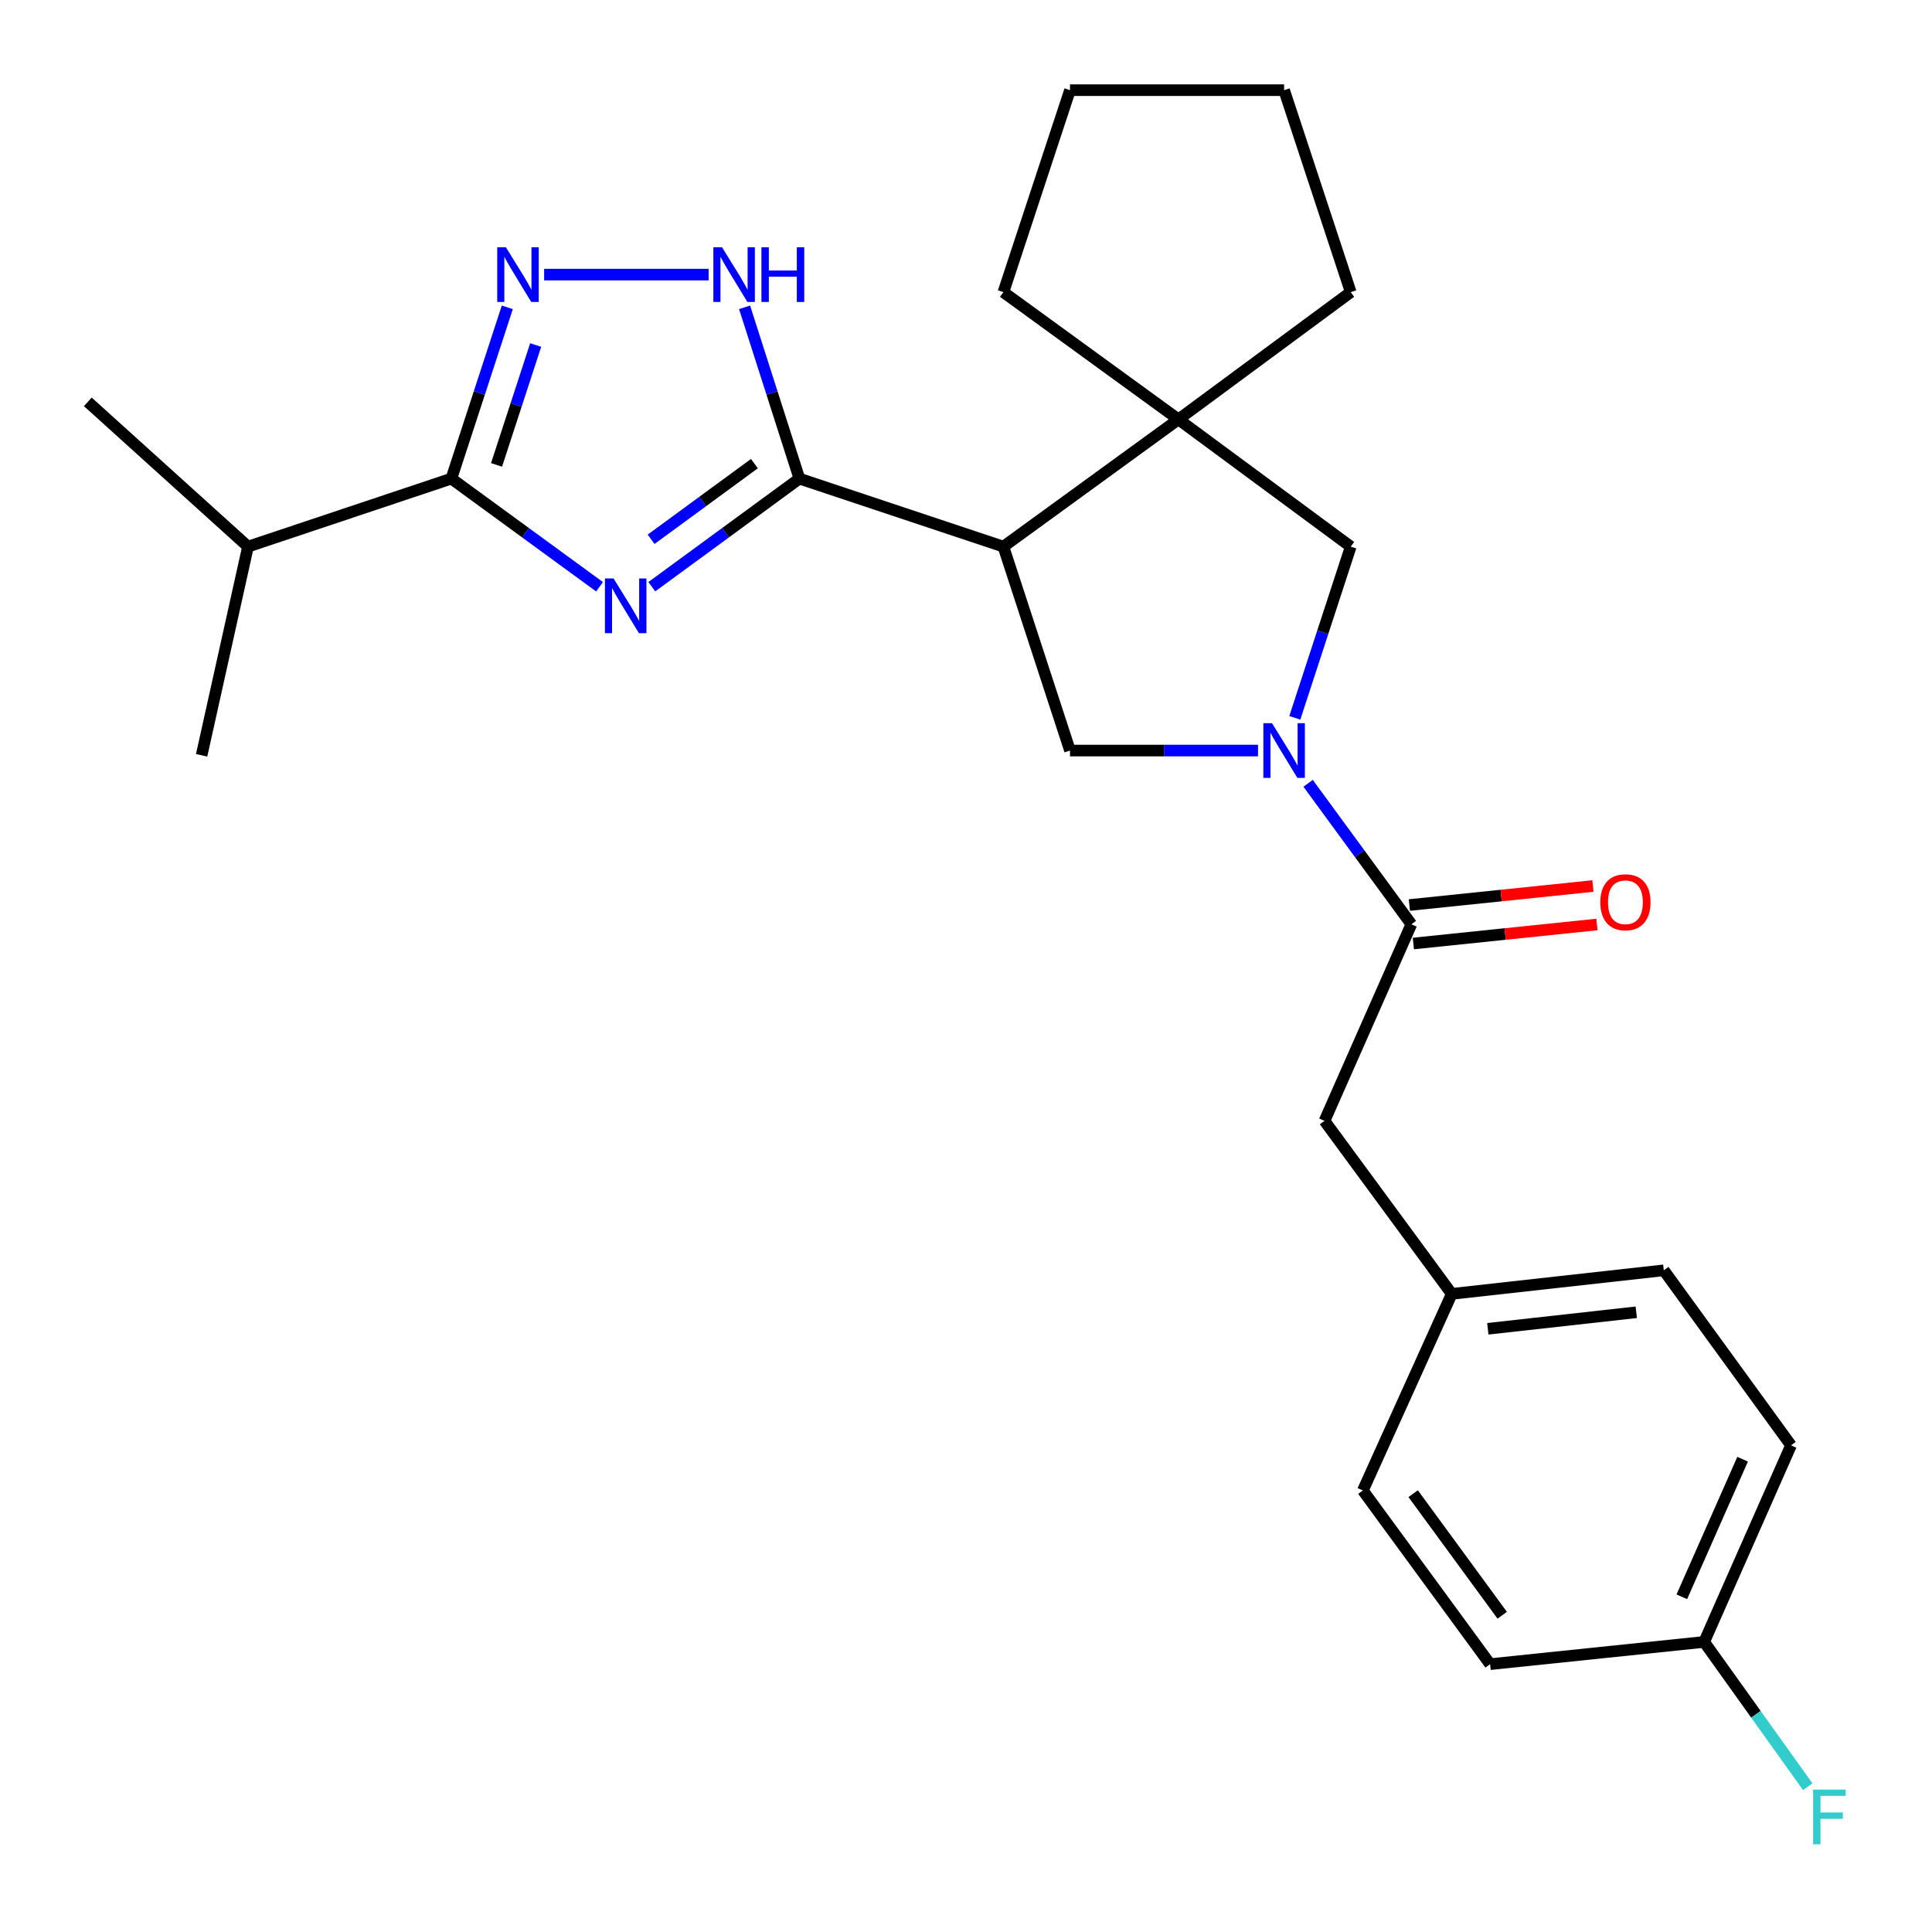 <?xml version='1.0' encoding='iso-8859-1'?>
<svg version='1.1' baseProfile='full'
              xmlns='http://www.w3.org/2000/svg'
                      xmlns:rdkit='http://www.rdkit.org/xml'
                      xmlns:xlink='http://www.w3.org/1999/xlink'
                  xml:space='preserve'
width='1000px' height='1000px' viewBox='0 0 1000 1000'>
<!-- END OF HEADER -->
<rect style='opacity:1.0;fill:#FFFFFF;stroke:none' width='1000' height='1000' x='0' y='0'> </rect>
<path class='bond-0' d='M 337.379,303.675 L 375.575,275.701' style='fill:none;fill-rule:evenodd;stroke:#0000FF;stroke-width:6px;stroke-linecap:butt;stroke-linejoin:miter;stroke-opacity:1' />
<path class='bond-0' d='M 375.575,275.701 L 413.771,247.727' style='fill:none;fill-rule:evenodd;stroke:#000000;stroke-width:6px;stroke-linecap:butt;stroke-linejoin:miter;stroke-opacity:1' />
<path class='bond-0' d='M 337.01,279.134 L 363.748,259.552' style='fill:none;fill-rule:evenodd;stroke:#0000FF;stroke-width:6px;stroke-linecap:butt;stroke-linejoin:miter;stroke-opacity:1' />
<path class='bond-0' d='M 363.748,259.552 L 390.485,239.97' style='fill:none;fill-rule:evenodd;stroke:#000000;stroke-width:6px;stroke-linecap:butt;stroke-linejoin:miter;stroke-opacity:1' />
<path class='bond-3' d='M 310.32,303.704 L 271.976,275.715' style='fill:none;fill-rule:evenodd;stroke:#0000FF;stroke-width:6px;stroke-linecap:butt;stroke-linejoin:miter;stroke-opacity:1' />
<path class='bond-3' d='M 271.976,275.715 L 233.633,247.727' style='fill:none;fill-rule:evenodd;stroke:#000000;stroke-width:6px;stroke-linecap:butt;stroke-linejoin:miter;stroke-opacity:1' />
<path class='bond-1' d='M 413.771,247.727 L 519.359,282.934' style='fill:none;fill-rule:evenodd;stroke:#000000;stroke-width:6px;stroke-linecap:butt;stroke-linejoin:miter;stroke-opacity:1' />
<path class='bond-5' d='M 413.771,247.727 L 399.584,203.399' style='fill:none;fill-rule:evenodd;stroke:#000000;stroke-width:6px;stroke-linecap:butt;stroke-linejoin:miter;stroke-opacity:1' />
<path class='bond-5' d='M 399.584,203.399 L 385.396,159.071' style='fill:none;fill-rule:evenodd;stroke:#0000FF;stroke-width:6px;stroke-linecap:butt;stroke-linejoin:miter;stroke-opacity:1' />
<path class='bond-6' d='M 519.359,282.934 L 609.956,217.079' style='fill:none;fill-rule:evenodd;stroke:#000000;stroke-width:6px;stroke-linecap:butt;stroke-linejoin:miter;stroke-opacity:1' />
<path class='bond-7' d='M 519.359,282.934 L 553.832,388.488' style='fill:none;fill-rule:evenodd;stroke:#000000;stroke-width:6px;stroke-linecap:butt;stroke-linejoin:miter;stroke-opacity:1' />
<path class='bond-2' d='M 651.147,388.488 L 602.489,388.488' style='fill:none;fill-rule:evenodd;stroke:#0000FF;stroke-width:6px;stroke-linecap:butt;stroke-linejoin:miter;stroke-opacity:1' />
<path class='bond-2' d='M 602.489,388.488 L 553.832,388.488' style='fill:none;fill-rule:evenodd;stroke:#000000;stroke-width:6px;stroke-linecap:butt;stroke-linejoin:miter;stroke-opacity:1' />
<path class='bond-8' d='M 677.071,405.435 L 703.797,441.921' style='fill:none;fill-rule:evenodd;stroke:#0000FF;stroke-width:6px;stroke-linecap:butt;stroke-linejoin:miter;stroke-opacity:1' />
<path class='bond-8' d='M 703.797,441.921 L 730.523,478.407' style='fill:none;fill-rule:evenodd;stroke:#000000;stroke-width:6px;stroke-linecap:butt;stroke-linejoin:miter;stroke-opacity:1' />
<path class='bond-27' d='M 670.19,371.552 L 684.666,327.243' style='fill:none;fill-rule:evenodd;stroke:#0000FF;stroke-width:6px;stroke-linecap:butt;stroke-linejoin:miter;stroke-opacity:1' />
<path class='bond-27' d='M 684.666,327.243 L 699.141,282.934' style='fill:none;fill-rule:evenodd;stroke:#000000;stroke-width:6px;stroke-linecap:butt;stroke-linejoin:miter;stroke-opacity:1' />
<path class='bond-4' d='M 233.633,247.727 L 248.105,203.401' style='fill:none;fill-rule:evenodd;stroke:#000000;stroke-width:6px;stroke-linecap:butt;stroke-linejoin:miter;stroke-opacity:1' />
<path class='bond-4' d='M 248.105,203.401 L 262.576,159.076' style='fill:none;fill-rule:evenodd;stroke:#0000FF;stroke-width:6px;stroke-linecap:butt;stroke-linejoin:miter;stroke-opacity:1' />
<path class='bond-4' d='M 257.003,240.642 L 267.133,209.614' style='fill:none;fill-rule:evenodd;stroke:#000000;stroke-width:6px;stroke-linecap:butt;stroke-linejoin:miter;stroke-opacity:1' />
<path class='bond-4' d='M 267.133,209.614 L 277.263,178.586' style='fill:none;fill-rule:evenodd;stroke:#0000FF;stroke-width:6px;stroke-linecap:butt;stroke-linejoin:miter;stroke-opacity:1' />
<path class='bond-12' d='M 233.633,247.727 L 128.368,282.934' style='fill:none;fill-rule:evenodd;stroke:#000000;stroke-width:6px;stroke-linecap:butt;stroke-linejoin:miter;stroke-opacity:1' />
<path class='bond-26' d='M 281.643,142.139 L 366.778,142.139' style='fill:none;fill-rule:evenodd;stroke:#0000FF;stroke-width:6px;stroke-linecap:butt;stroke-linejoin:miter;stroke-opacity:1' />
<path class='bond-9' d='M 609.956,217.079 L 699.141,282.934' style='fill:none;fill-rule:evenodd;stroke:#000000;stroke-width:6px;stroke-linecap:butt;stroke-linejoin:miter;stroke-opacity:1' />
<path class='bond-16' d='M 609.956,217.079 L 519.359,151.213' style='fill:none;fill-rule:evenodd;stroke:#000000;stroke-width:6px;stroke-linecap:butt;stroke-linejoin:miter;stroke-opacity:1' />
<path class='bond-17' d='M 609.956,217.079 L 699.141,151.213' style='fill:none;fill-rule:evenodd;stroke:#000000;stroke-width:6px;stroke-linecap:butt;stroke-linejoin:miter;stroke-opacity:1' />
<path class='bond-10' d='M 730.523,478.407 L 685.563,580.158' style='fill:none;fill-rule:evenodd;stroke:#000000;stroke-width:6px;stroke-linecap:butt;stroke-linejoin:miter;stroke-opacity:1' />
<path class='bond-11' d='M 731.555,488.362 L 779.059,483.437' style='fill:none;fill-rule:evenodd;stroke:#000000;stroke-width:6px;stroke-linecap:butt;stroke-linejoin:miter;stroke-opacity:1' />
<path class='bond-11' d='M 779.059,483.437 L 826.562,478.511' style='fill:none;fill-rule:evenodd;stroke:#FF0000;stroke-width:6px;stroke-linecap:butt;stroke-linejoin:miter;stroke-opacity:1' />
<path class='bond-11' d='M 729.491,468.452 L 776.994,463.527' style='fill:none;fill-rule:evenodd;stroke:#000000;stroke-width:6px;stroke-linecap:butt;stroke-linejoin:miter;stroke-opacity:1' />
<path class='bond-11' d='M 776.994,463.527 L 824.498,458.601' style='fill:none;fill-rule:evenodd;stroke:#FF0000;stroke-width:6px;stroke-linecap:butt;stroke-linejoin:miter;stroke-opacity:1' />
<path class='bond-13' d='M 685.563,580.158 L 751.418,669.71' style='fill:none;fill-rule:evenodd;stroke:#000000;stroke-width:6px;stroke-linecap:butt;stroke-linejoin:miter;stroke-opacity:1' />
<path class='bond-22' d='M 128.368,282.934 L 104.359,390.946' style='fill:none;fill-rule:evenodd;stroke:#000000;stroke-width:6px;stroke-linecap:butt;stroke-linejoin:miter;stroke-opacity:1' />
<path class='bond-23' d='M 128.368,282.934 L 45.455,208.005' style='fill:none;fill-rule:evenodd;stroke:#000000;stroke-width:6px;stroke-linecap:butt;stroke-linejoin:miter;stroke-opacity:1' />
<path class='bond-18' d='M 751.418,669.71 L 705.424,771.461' style='fill:none;fill-rule:evenodd;stroke:#000000;stroke-width:6px;stroke-linecap:butt;stroke-linejoin:miter;stroke-opacity:1' />
<path class='bond-19' d='M 751.418,669.71 L 861.176,657.511' style='fill:none;fill-rule:evenodd;stroke:#000000;stroke-width:6px;stroke-linecap:butt;stroke-linejoin:miter;stroke-opacity:1' />
<path class='bond-19' d='M 770.093,687.775 L 846.923,679.235' style='fill:none;fill-rule:evenodd;stroke:#000000;stroke-width:6px;stroke-linecap:butt;stroke-linejoin:miter;stroke-opacity:1' />
<path class='bond-14' d='M 882.071,849.86 L 927.031,748.109' style='fill:none;fill-rule:evenodd;stroke:#000000;stroke-width:6px;stroke-linecap:butt;stroke-linejoin:miter;stroke-opacity:1' />
<path class='bond-14' d='M 870.506,826.507 L 901.978,755.281' style='fill:none;fill-rule:evenodd;stroke:#000000;stroke-width:6px;stroke-linecap:butt;stroke-linejoin:miter;stroke-opacity:1' />
<path class='bond-15' d='M 882.071,849.86 L 908.879,887.328' style='fill:none;fill-rule:evenodd;stroke:#000000;stroke-width:6px;stroke-linecap:butt;stroke-linejoin:miter;stroke-opacity:1' />
<path class='bond-15' d='M 908.879,887.328 L 935.686,924.796' style='fill:none;fill-rule:evenodd;stroke:#33CCCC;stroke-width:6px;stroke-linecap:butt;stroke-linejoin:miter;stroke-opacity:1' />
<path class='bond-29' d='M 882.071,849.86 L 771.279,861.369' style='fill:none;fill-rule:evenodd;stroke:#000000;stroke-width:6px;stroke-linecap:butt;stroke-linejoin:miter;stroke-opacity:1' />
<path class='bond-25' d='M 519.359,151.213 L 553.832,46.671' style='fill:none;fill-rule:evenodd;stroke:#000000;stroke-width:6px;stroke-linecap:butt;stroke-linejoin:miter;stroke-opacity:1' />
<path class='bond-24' d='M 699.141,151.213 L 664.657,46.671' style='fill:none;fill-rule:evenodd;stroke:#000000;stroke-width:6px;stroke-linecap:butt;stroke-linejoin:miter;stroke-opacity:1' />
<path class='bond-20' d='M 705.424,771.461 L 771.279,861.369' style='fill:none;fill-rule:evenodd;stroke:#000000;stroke-width:6px;stroke-linecap:butt;stroke-linejoin:miter;stroke-opacity:1' />
<path class='bond-20' d='M 731.451,773.12 L 777.549,836.055' style='fill:none;fill-rule:evenodd;stroke:#000000;stroke-width:6px;stroke-linecap:butt;stroke-linejoin:miter;stroke-opacity:1' />
<path class='bond-21' d='M 861.176,657.511 L 927.031,748.109' style='fill:none;fill-rule:evenodd;stroke:#000000;stroke-width:6px;stroke-linecap:butt;stroke-linejoin:miter;stroke-opacity:1' />
<path class='bond-28' d='M 664.657,46.671 L 553.832,46.671' style='fill:none;fill-rule:evenodd;stroke:#000000;stroke-width:6px;stroke-linecap:butt;stroke-linejoin:miter;stroke-opacity:1' />
<path  class='atom-0' d='M 317.592 299.421
L 326.872 314.421
Q 327.792 315.901, 329.272 318.581
Q 330.752 321.261, 330.832 321.421
L 330.832 299.421
L 334.592 299.421
L 334.592 327.741
L 330.712 327.741
L 320.752 311.341
Q 319.592 309.421, 318.352 307.221
Q 317.152 305.021, 316.792 304.341
L 316.792 327.741
L 313.112 327.741
L 313.112 299.421
L 317.592 299.421
' fill='#0000FF'/>
<path  class='atom-3' d='M 658.397 374.328
L 667.677 389.328
Q 668.597 390.808, 670.077 393.488
Q 671.557 396.168, 671.637 396.328
L 671.637 374.328
L 675.397 374.328
L 675.397 402.648
L 671.517 402.648
L 661.557 386.248
Q 660.397 384.328, 659.157 382.128
Q 657.957 379.928, 657.597 379.248
L 657.597 402.648
L 653.917 402.648
L 653.917 374.328
L 658.397 374.328
' fill='#0000FF'/>
<path  class='atom-5' d='M 261.846 127.979
L 271.126 142.979
Q 272.046 144.459, 273.526 147.139
Q 275.006 149.819, 275.086 149.979
L 275.086 127.979
L 278.846 127.979
L 278.846 156.299
L 274.966 156.299
L 265.006 139.899
Q 263.846 137.979, 262.606 135.779
Q 261.406 133.579, 261.046 132.899
L 261.046 156.299
L 257.366 156.299
L 257.366 127.979
L 261.846 127.979
' fill='#0000FF'/>
<path  class='atom-6' d='M 373.717 127.979
L 382.997 142.979
Q 383.917 144.459, 385.397 147.139
Q 386.877 149.819, 386.957 149.979
L 386.957 127.979
L 390.717 127.979
L 390.717 156.299
L 386.837 156.299
L 376.877 139.899
Q 375.717 137.979, 374.477 135.779
Q 373.277 133.579, 372.917 132.899
L 372.917 156.299
L 369.237 156.299
L 369.237 127.979
L 373.717 127.979
' fill='#0000FF'/>
<path  class='atom-6' d='M 394.117 127.979
L 397.957 127.979
L 397.957 140.019
L 412.437 140.019
L 412.437 127.979
L 416.277 127.979
L 416.277 156.299
L 412.437 156.299
L 412.437 143.219
L 397.957 143.219
L 397.957 156.299
L 394.117 156.299
L 394.117 127.979
' fill='#0000FF'/>
<path  class='atom-12' d='M 828.315 467
Q 828.315 460.2, 831.675 456.4
Q 835.035 452.6, 841.315 452.6
Q 847.595 452.6, 850.955 456.4
Q 854.315 460.2, 854.315 467
Q 854.315 473.88, 850.915 477.8
Q 847.515 481.68, 841.315 481.68
Q 835.075 481.68, 831.675 477.8
Q 828.315 473.92, 828.315 467
M 841.315 478.48
Q 845.635 478.48, 847.955 475.6
Q 850.315 472.68, 850.315 467
Q 850.315 461.44, 847.955 458.64
Q 845.635 455.8, 841.315 455.8
Q 836.995 455.8, 834.635 458.6
Q 832.315 461.4, 832.315 467
Q 832.315 472.72, 834.635 475.6
Q 836.995 478.48, 841.315 478.48
' fill='#FF0000'/>
<path  class='atom-16' d='M 938.471 926.297
L 955.311 926.297
L 955.311 929.537
L 942.271 929.537
L 942.271 938.137
L 953.871 938.137
L 953.871 941.417
L 942.271 941.417
L 942.271 954.617
L 938.471 954.617
L 938.471 926.297
' fill='#33CCCC'/>
</svg>

